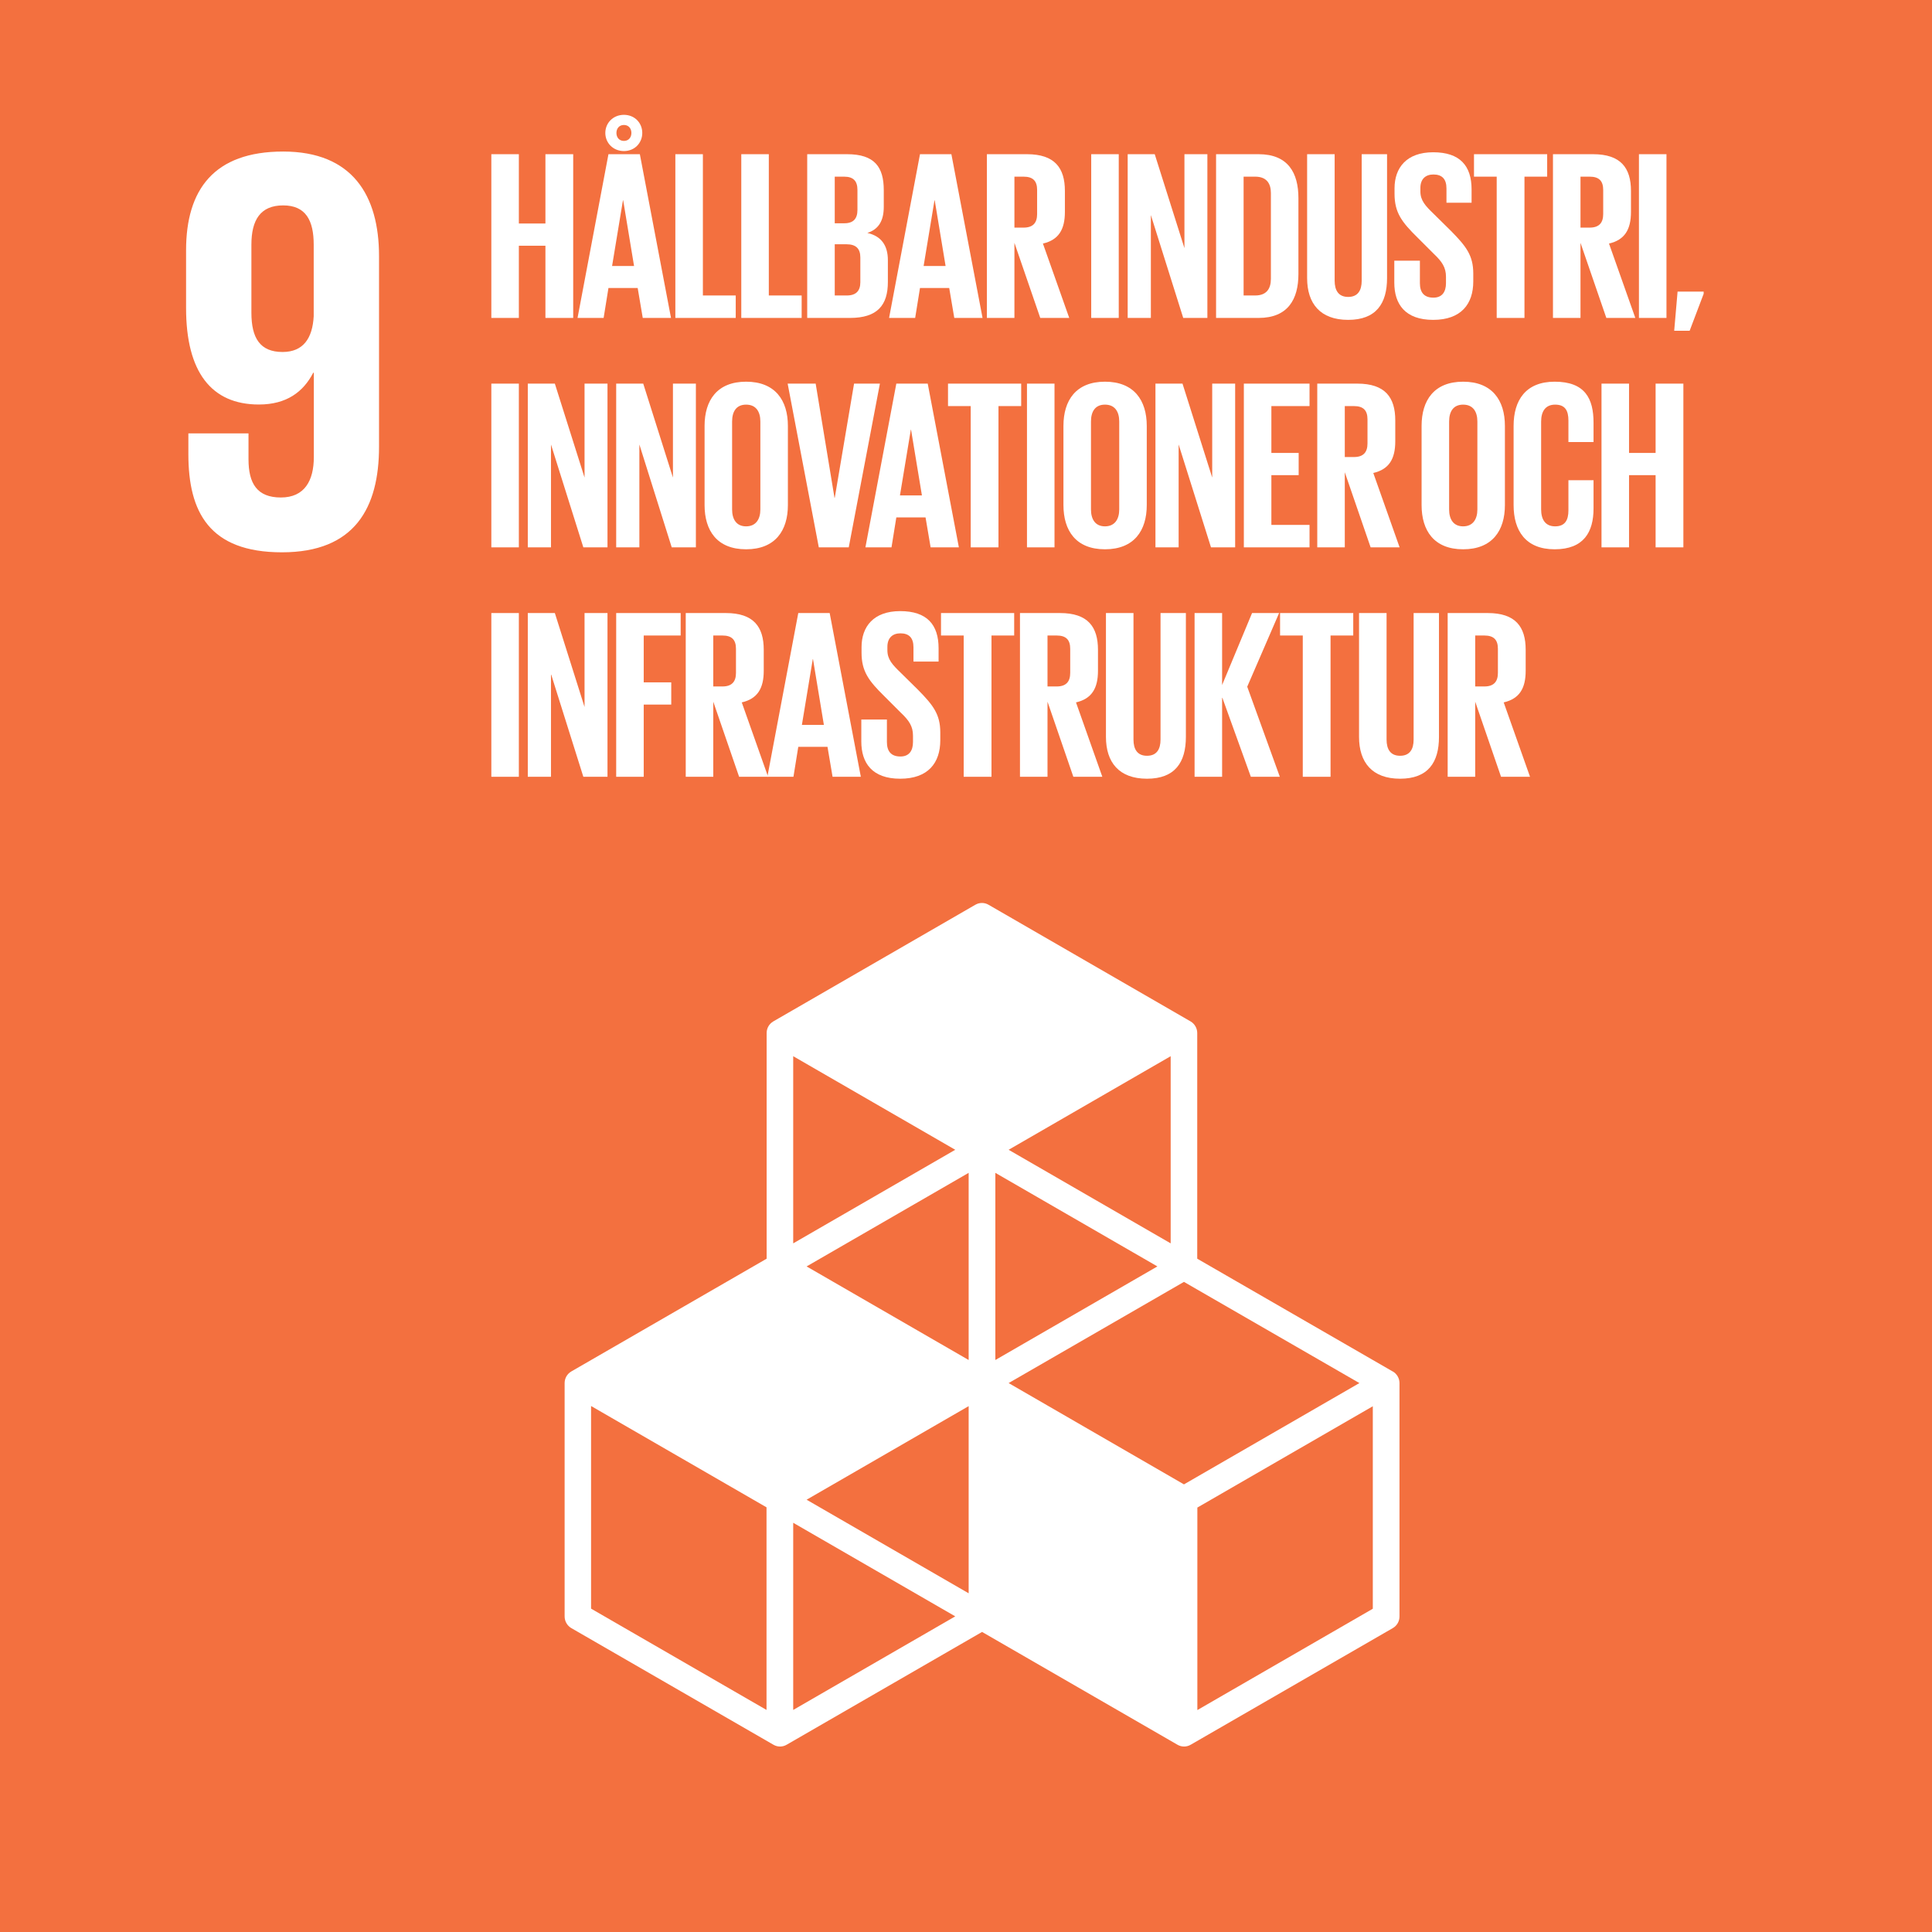 <?xml version="1.0" encoding="UTF-8"?>
<svg id="Layer_1" xmlns="http://www.w3.org/2000/svg" version="1.1" viewBox="0 0 160 160">
  <!-- Generator: Adobe Illustrator 29.6.0, SVG Export Plug-In . SVG Version: 2.1.1 Build 142)  -->
  <defs>
    <style>
      .st0 {
        fill: #fff;
      }

      .st1 {
        fill: #f3703f;
      }
    </style>
  </defs>
  <rect class="st1" width="160" height="160"/>
  <path class="st0" d="M31.39,21.21c0-5.02-2.2-8.66-7.94-8.66s-8.04,3.16-8.04,8.18v4.78c0,5.31,2.1,7.99,6.03,7.99,2.3,0,3.68-1.05,4.5-2.63h.05v6.98c0,1.96-.77,3.35-2.73,3.35s-2.68-1.15-2.68-3.16v-2.15h-4.98v1.72c0,4.78,1.72,8.13,7.75,8.13s8.04-3.68,8.04-8.75v-15.78h0ZM25.98,26.19c-.1,1.82-.86,2.96-2.58,2.96-1.86,0-2.58-1.15-2.58-3.25v-5.64c0-2.06.76-3.25,2.63-3.25s2.53,1.24,2.53,3.25v5.93h0Z"/>
  <path class="st0" d="M115.34,113.58l-16.19-9.34v-18.69c0-.39-.21-.76-.55-.96l-16.73-9.66c-.34-.2-.76-.2-1.1,0l-16.73,9.66c-.34.2-.55.56-.55.96v18.69l-16.18,9.34c-.34.2-.55.56-.55.96v19.33c0,.39.21.76.55.96l16.74,9.66c.17.1.36.15.55.15s.38-.05.55-.15l16.18-9.34,16.18,9.34c.17.1.36.15.55.15s.38-.05.55-.15l16.74-9.66c.34-.2.55-.56.55-.96v-19.33c0-.39-.21-.76-.55-.96h0ZM80.22,131.95l-13.42-7.75,13.42-7.75v15.5ZM95.85,104.88l-13.42,7.75v-15.5l13.42,7.75ZM80.22,112.63l-13.42-7.75,13.42-7.75v15.5ZM83.53,114.54l14.52-8.38,14.53,8.38-14.53,8.39-14.52-8.39ZM96.95,102.97l-13.42-7.75,13.42-7.75v15.5ZM79.11,95.22l-13.42,7.75v-15.5l13.42,7.75ZM63.48,141.61l-14.53-8.39v-16.78l14.53,8.39v16.77h0ZM65.69,141.61v-15.5l13.42,7.75-13.42,7.75ZM113.69,133.23l-14.53,8.39v-16.77l14.53-8.39v16.78h0Z"/>
  <g>
    <path class="st0" d="M45.17,20.35h-2.2v5.98h-2.28v-13.56h2.28v5.74h2.2v-5.74h2.3v13.56h-2.3v-5.98Z"/>
    <path class="st0" d="M47.83,26.33l2.56-13.56h2.6l2.58,13.56h-2.34l-.42-2.48h-2.42l-.4,2.48h-2.16,0ZM51.67,9.51c.9,0,1.52.68,1.52,1.5s-.62,1.5-1.52,1.5-1.54-.68-1.54-1.5.64-1.5,1.54-1.5ZM50.69,22.03h1.82l-.9-5.44h-.02l-.9,5.44h0ZM51.67,11.67c.38,0,.62-.28.62-.66s-.24-.66-.62-.66-.62.28-.62.66.24.66.62.66Z"/>
    <path class="st0" d="M55.93,12.77h2.28v11.7h2.72v1.86h-5v-13.56Z"/>
    <path class="st0" d="M61.39,12.77h2.28v11.7h2.72v1.86h-5v-13.56Z"/>
    <path class="st0" d="M66.85,12.77h3.3c2.28,0,3.04,1.06,3.04,2.98v1.38c0,1.14-.42,1.86-1.36,2.16,1.14.26,1.7,1.02,1.7,2.26v1.8c0,1.92-.86,2.98-3.14,2.98h-3.54v-13.56h0ZM69.13,18.49h.8c.74,0,1.08-.38,1.08-1.1v-1.66c0-.74-.34-1.1-1.1-1.1h-.78v3.86h0ZM69.13,20.23v4.24h1c.76,0,1.12-.38,1.12-1.1v-2.04c0-.72-.34-1.1-1.14-1.1h-.98,0Z"/>
    <path class="st0" d="M73.63,26.33l2.56-13.56h2.6l2.58,13.56h-2.34l-.42-2.48h-2.42l-.4,2.48h-2.16,0ZM76.49,22.03h1.82l-.9-5.44h-.02l-.9,5.44h0Z"/>
    <path class="st0" d="M84.01,20.11v6.22h-2.28v-13.56h3.32c2.3,0,3.14,1.14,3.14,3.04v1.74c0,1.46-.52,2.32-1.82,2.62l2.18,6.16h-2.4l-2.14-6.22ZM84.01,14.63v4.22h.76c.78,0,1.12-.4,1.12-1.12v-2c0-.74-.34-1.1-1.12-1.1h-.76Z"/>
    <path class="st0" d="M90.37,12.77h2.28v13.56h-2.28v-13.56Z"/>
    <path class="st0" d="M95.31,17.81v8.52h-1.92v-13.56h2.24l2.46,7.78v-7.78h1.9v13.56h-2l-2.68-8.52h0Z"/>
    <path class="st0" d="M107.53,16.41v6.28c0,2.08-.86,3.64-3.3,3.64h-3.52v-13.56h3.52c2.44,0,3.3,1.54,3.3,3.64h0ZM103.95,24.47c.94,0,1.3-.56,1.3-1.38v-7.1c0-.8-.36-1.36-1.3-1.36h-.96v9.84h.96Z"/>
    <path class="st0" d="M114.87,12.77v10.26c0,2.1-.9,3.46-3.22,3.46s-3.4-1.36-3.4-3.46v-10.26h2.28v10.48c0,.8.32,1.34,1.12,1.34s1.12-.54,1.12-1.34v-10.48h2.1Z"/>
    <path class="st0" d="M115.47,23.41v-1.82h2.12v1.86c0,.76.34,1.2,1.12,1.2.72,0,1.04-.48,1.04-1.2v-.52c0-.78-.32-1.26-1.02-1.92l-1.34-1.34c-1.3-1.28-1.9-2.06-1.9-3.62v-.46c0-1.68.98-2.98,3.2-2.98s3.18,1.12,3.18,3.08v1.1h-2.08v-1.18c0-.78-.36-1.16-1.08-1.16-.64,0-1.08.36-1.08,1.12v.28c0,.76.42,1.2,1.08,1.84l1.46,1.44c1.24,1.26,1.84,2.02,1.84,3.52v.66c0,1.86-1,3.18-3.32,3.18s-3.22-1.3-3.22-3.08h0Z"/>
    <path class="st0" d="M122.07,12.77h6.06v1.86h-1.88v11.7h-2.3v-11.7h-1.88v-1.86Z"/>
    <path class="st0" d="M130.89,20.11v6.22h-2.28v-13.56h3.32c2.3,0,3.14,1.14,3.14,3.04v1.74c0,1.46-.52,2.32-1.82,2.62l2.18,6.16h-2.4l-2.14-6.22ZM130.89,14.63v4.22h.76c.78,0,1.12-.4,1.12-1.12v-2c0-.74-.34-1.1-1.12-1.1h-.76Z"/>
    <path class="st0" d="M135.73,12.77h2.28v13.56h-2.28v-13.56Z"/>
    <path class="st0" d="M141.09,24.33l-1.16,3.06h-1.28l.28-3.24h2.16v.18Z"/>
    <path class="st0" d="M40.69,31.77h2.28v13.56h-2.28v-13.56Z"/>
    <path class="st0" d="M45.63,36.81v8.52h-1.92v-13.56h2.24l2.46,7.78v-7.78h1.9v13.56h-2l-2.68-8.52h0Z"/>
    <path class="st0" d="M52.95,36.81v8.52h-1.92v-13.56h2.24l2.46,7.78v-7.78h1.9v13.56h-2l-2.68-8.52h0Z"/>
    <path class="st0" d="M58.35,41.83v-6.56c0-2.12,1.04-3.66,3.44-3.66s3.46,1.54,3.46,3.66v6.56c0,2.1-1.04,3.66-3.46,3.66s-3.44-1.56-3.44-3.66ZM62.97,42.19v-7.28c0-.82-.36-1.4-1.18-1.4s-1.16.58-1.16,1.4v7.28c0,.82.36,1.4,1.16,1.4s1.18-.58,1.18-1.4Z"/>
    <path class="st0" d="M72.87,31.77l-2.58,13.56h-2.48l-2.58-13.56h2.32l1.56,9.46h.02l1.6-9.46h2.14,0Z"/>
    <path class="st0" d="M71.67,45.33l2.56-13.56h2.6l2.58,13.56h-2.34l-.42-2.48h-2.42l-.4,2.48h-2.16,0ZM74.53,41.03h1.82l-.9-5.44h-.02l-.9,5.44h0Z"/>
    <path class="st0" d="M78.51,31.77h6.06v1.86h-1.88v11.7h-2.3v-11.7h-1.88v-1.86Z"/>
    <path class="st0" d="M85.05,31.77h2.28v13.56h-2.28v-13.56Z"/>
    <path class="st0" d="M88.07,41.83v-6.56c0-2.12,1.04-3.66,3.44-3.66s3.46,1.54,3.46,3.66v6.56c0,2.1-1.04,3.66-3.46,3.66s-3.44-1.56-3.44-3.66ZM92.69,42.19v-7.28c0-.82-.36-1.4-1.18-1.4s-1.16.58-1.16,1.4v7.28c0,.82.36,1.4,1.16,1.4s1.18-.58,1.18-1.4Z"/>
    <path class="st0" d="M97.61,36.81v8.52h-1.92v-13.56h2.24l2.46,7.78v-7.78h1.9v13.56h-2l-2.68-8.52h0Z"/>
    <path class="st0" d="M103.01,31.77h5.44v1.86h-3.16v3.88h2.26v1.84h-2.26v4.12h3.16v1.86h-5.44v-13.56h0Z"/>
    <path class="st0" d="M111.37,39.11v6.22h-2.28v-13.56h3.32c2.3,0,3.14,1.14,3.14,3.04v1.74c0,1.46-.52,2.32-1.82,2.62l2.18,6.16h-2.4l-2.14-6.22ZM111.37,33.63v4.22h.76c.78,0,1.12-.4,1.12-1.12v-2c0-.74-.34-1.1-1.12-1.1h-.76Z"/>
    <path class="st0" d="M117.73,41.83v-6.56c0-2.12,1.04-3.66,3.44-3.66s3.46,1.54,3.46,3.66v6.56c0,2.1-1.04,3.66-3.46,3.66s-3.44-1.56-3.44-3.66ZM122.35,42.19v-7.28c0-.82-.36-1.4-1.18-1.4s-1.16.58-1.16,1.4v7.28c0,.82.36,1.4,1.16,1.4s1.18-.58,1.18-1.4Z"/>
    <path class="st0" d="M125.35,41.83v-6.56c0-2.12,1-3.66,3.4-3.66,2.52,0,3.22,1.4,3.22,3.4v1.6h-2.08v-1.78c0-.84-.28-1.32-1.1-1.32s-1.16.58-1.16,1.4v7.28c0,.82.34,1.4,1.16,1.4s1.1-.52,1.1-1.32v-2.5h2.08v2.34c0,1.94-.8,3.38-3.22,3.38s-3.4-1.56-3.4-3.66h0Z"/>
    <path class="st0" d="M137.11,39.35h-2.2v5.98h-2.28v-13.56h2.28v5.74h2.2v-5.74h2.3v13.56h-2.3v-5.98Z"/>
    <path class="st0" d="M40.69,50.77h2.28v13.56h-2.28v-13.56Z"/>
    <path class="st0" d="M45.63,55.81v8.52h-1.92v-13.56h2.24l2.46,7.78v-7.78h1.9v13.56h-2l-2.68-8.52h0Z"/>
    <path class="st0" d="M51.03,50.77h5.34v1.86h-3.06v3.88h2.28v1.84h-2.28v5.98h-2.28v-13.56Z"/>
    <path class="st0" d="M59.07,58.11v6.22h-2.28v-13.56h3.32c2.3,0,3.14,1.14,3.14,3.04v1.74c0,1.46-.52,2.32-1.82,2.62l2.18,6.16h-2.4l-2.14-6.22ZM59.07,52.63v4.22h.76c.78,0,1.12-.4,1.12-1.12v-2c0-.74-.34-1.1-1.12-1.1h-.76Z"/>
    <path class="st0" d="M63.55,64.33l2.56-13.56h2.6l2.58,13.56h-2.34l-.42-2.48h-2.42l-.4,2.48h-2.16,0ZM66.41,60.03h1.82l-.9-5.44h-.02l-.9,5.44h0Z"/>
    <path class="st0" d="M71.33,61.41v-1.82h2.12v1.86c0,.76.34,1.2,1.12,1.2.72,0,1.04-.48,1.04-1.2v-.52c0-.78-.32-1.26-1.02-1.92l-1.34-1.34c-1.3-1.28-1.9-2.06-1.9-3.62v-.46c0-1.68.98-2.98,3.2-2.98s3.18,1.12,3.18,3.08v1.1h-2.08v-1.18c0-.78-.36-1.16-1.08-1.16-.64,0-1.08.36-1.08,1.12v.28c0,.76.42,1.2,1.08,1.84l1.46,1.44c1.24,1.26,1.84,2.02,1.84,3.52v.66c0,1.86-1,3.18-3.32,3.18s-3.22-1.3-3.22-3.08h0Z"/>
    <path class="st0" d="M77.93,50.77h6.06v1.86h-1.88v11.7h-2.3v-11.7h-1.88v-1.86Z"/>
    <path class="st0" d="M86.75,58.11v6.22h-2.28v-13.56h3.32c2.3,0,3.14,1.14,3.14,3.04v1.74c0,1.46-.52,2.32-1.82,2.62l2.18,6.16h-2.4l-2.14-6.22ZM86.75,52.63v4.22h.76c.78,0,1.12-.4,1.12-1.12v-2c0-.74-.34-1.1-1.12-1.1h-.76Z"/>
    <path class="st0" d="M98.21,50.77v10.26c0,2.1-.9,3.46-3.22,3.46s-3.4-1.36-3.4-3.46v-10.26h2.28v10.48c0,.8.32,1.34,1.12,1.34s1.12-.54,1.12-1.34v-10.48h2.1Z"/>
    <path class="st0" d="M101.21,57.73v6.6h-2.28v-13.56h2.28v5.96l2.48-5.96h2.24l-2.64,6.1,2.7,7.46h-2.4l-2.38-6.6Z"/>
    <path class="st0" d="M106.01,50.77h6.06v1.86h-1.88v11.7h-2.3v-11.7h-1.88v-1.86Z"/>
    <path class="st0" d="M119.17,50.77v10.26c0,2.1-.9,3.46-3.22,3.46s-3.4-1.36-3.4-3.46v-10.26h2.28v10.48c0,.8.32,1.34,1.12,1.34s1.12-.54,1.12-1.34v-10.48h2.1Z"/>
    <path class="st0" d="M122.17,58.11v6.22h-2.28v-13.56h3.32c2.3,0,3.14,1.14,3.14,3.04v1.74c0,1.46-.52,2.32-1.82,2.62l2.18,6.16h-2.4l-2.14-6.22ZM122.17,52.63v4.22h.76c.78,0,1.12-.4,1.12-1.12v-2c0-.74-.34-1.1-1.12-1.1h-.76Z"/>
  </g>
</svg>